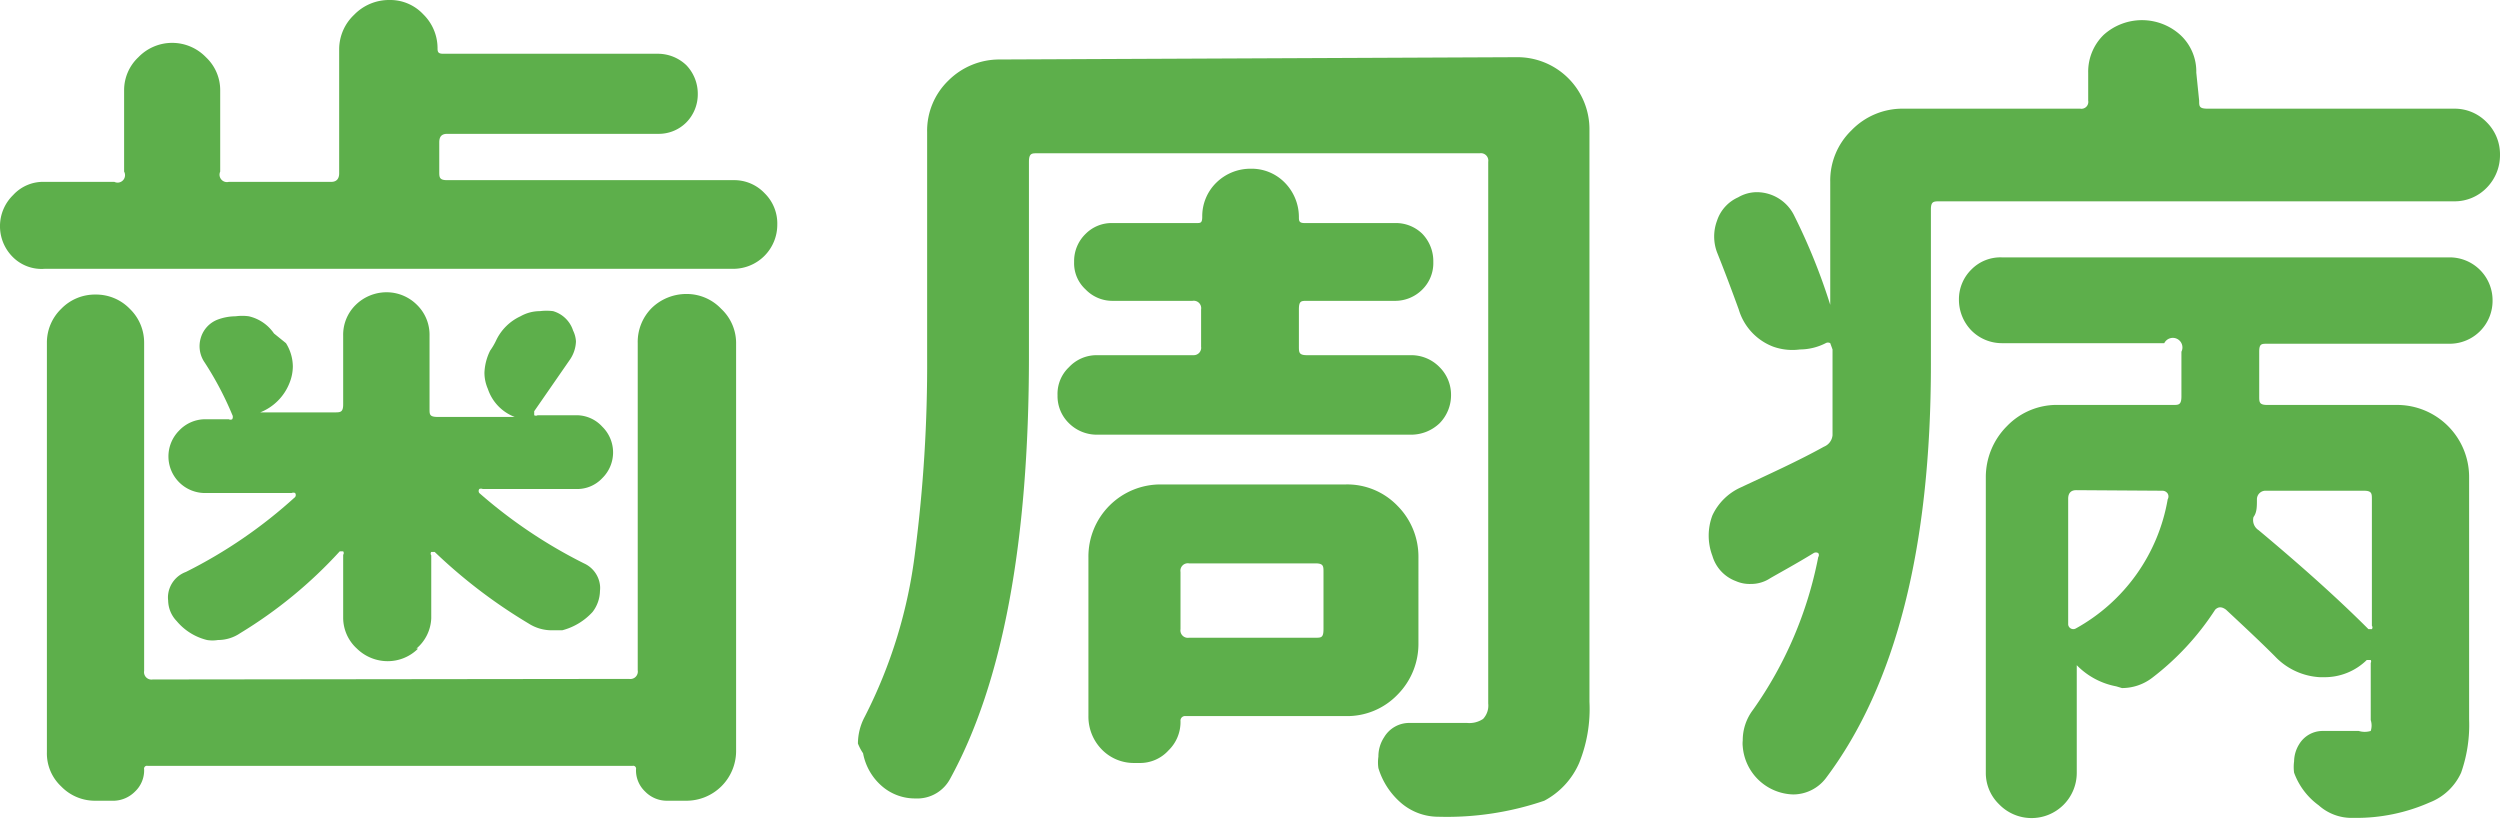 <svg xmlns="http://www.w3.org/2000/svg" viewBox="0 0 43.71 14.33"><defs><style>.cls-1{fill:#5daf4b;}</style></defs><title>txt_shinryo07</title><g id="レイヤー_2" data-name="レイヤー 2"><g id="TOPページ"><path class="cls-1" d="M7.68,3c0,.1,0,.15.14.15h5a.73.73,0,0,1,.55.23.74.74,0,0,1,.22.55.77.77,0,0,1-.77.77H.78A.71.71,0,0,1,.23,4.5a.76.76,0,0,1,0-1.09.71.71,0,0,1,.55-.23H2A.13.13,0,0,0,2.17,3V1.57A.79.79,0,0,1,2.42,1,.82.82,0,0,1,3.6,1a.79.79,0,0,1,.25.59V3A.13.13,0,0,0,4,3.18H5.79c.09,0,.14-.05.14-.15V.86a.83.83,0,0,1,.26-.6A.85.85,0,0,1,6.81,0h0a.79.79,0,0,1,.59.25.83.83,0,0,1,.25.58c0,.07,0,.11.1.11h3.75a.72.72,0,0,1,.5.2.72.72,0,0,1,.2.5.7.7,0,0,1-.2.5.68.68,0,0,1-.5.2H7.82c-.1,0-.14.05-.14.15ZM11,11.87a.13.13,0,0,0,.15-.15V6a.84.84,0,0,1,.25-.62A.87.87,0,0,1,12,5.14a.83.83,0,0,1,.61.26.82.82,0,0,1,.26.62v7.12A.87.87,0,0,1,12,14h-.33a.53.53,0,0,1-.39-.16.51.51,0,0,1-.16-.39.05.05,0,0,0-.06-.06H2.58a.05.05,0,0,0-.06.06.51.51,0,0,1-.16.39A.54.54,0,0,1,2,14H1.67a.82.82,0,0,1-.6-.25.79.79,0,0,1-.25-.6V6a.82.82,0,0,1,.25-.6.82.82,0,0,1,.6-.25.82.82,0,0,1,.6.25.82.82,0,0,1,.25.6v5.73a.13.13,0,0,0,.15.15Zm-3.69-.53a.75.75,0,0,1-.53.22.77.77,0,0,1-.54-.22A.73.73,0,0,1,6,10.8V9.7a.05.05,0,0,0,0-.06,0,0,0,0,0-.06,0A7.92,7.92,0,0,1,4.2,11.07a.69.69,0,0,1-.39.12.58.58,0,0,1-.19,0,1,1,0,0,1-.53-.33.53.53,0,0,1-.15-.36.43.43,0,0,1,0-.11A.48.48,0,0,1,3.25,10,8.43,8.43,0,0,0,5.16,8.69a.06.06,0,0,0,0-.07.07.07,0,0,0-.06,0H3.59a.64.64,0,0,1-.46-1.09.63.63,0,0,1,.46-.2H4a.06.06,0,0,0,.06,0,.08.08,0,0,0,0-.08,5.67,5.67,0,0,0-.48-.91.5.5,0,0,1-.07-.43.49.49,0,0,1,.29-.32.91.91,0,0,1,.32-.06.85.85,0,0,1,.23,0,.73.73,0,0,1,.44.3L5,6a.78.78,0,0,1,.12.41.79.79,0,0,1-.06.29.91.91,0,0,1-.51.51s0,0,0,0h1.3c.1,0,.15,0,.15-.14V5.87a.73.73,0,0,1,.22-.54.77.77,0,0,1,.54-.22.75.75,0,0,1,.53.22.73.73,0,0,1,.22.54V7.15c0,.1,0,.14.15.14H9.1s0,0,0,0H9a.79.79,0,0,1-.47-.49.71.71,0,0,1-.06-.28.94.94,0,0,1,.1-.39,1.18,1.18,0,0,0,.11-.19.88.88,0,0,1,.42-.41.69.69,0,0,1,.34-.09.93.93,0,0,1,.23,0,.52.52,0,0,1,.35.34.49.49,0,0,1,.05.19.6.6,0,0,1-.1.31l-.63.91a0,0,0,0,0,0,.07.06.06,0,0,0,.06,0h.68a.61.61,0,0,1,.45.2.63.63,0,0,1,0,.9.6.6,0,0,1-.45.19H8.44a.07.07,0,0,0-.06,0,.06.06,0,0,0,0,.07,8.63,8.63,0,0,0,1.83,1.23.48.48,0,0,1,.28.38.44.44,0,0,1,0,.1.62.62,0,0,1-.13.37,1.09,1.09,0,0,1-.53.32l-.19,0a.75.75,0,0,1-.4-.12A9.16,9.16,0,0,1,7.6,9.65a0,0,0,0,0-.06,0,.05.05,0,0,0,0,.06v1.1A.73.73,0,0,1,7.28,11.34Z"/><path class="cls-1" d="M26.51,1a1.26,1.26,0,0,1,1.28,1.27v10a2.52,2.52,0,0,1-.18,1.07A1.36,1.36,0,0,1,27,14a5.27,5.27,0,0,1-1.85.28h0a1,1,0,0,1-.64-.23,1.3,1.3,0,0,1-.41-.62.69.69,0,0,1,0-.2.61.61,0,0,1,.1-.34.51.51,0,0,1,.45-.25h1a.43.43,0,0,0,.28-.07.34.34,0,0,0,.09-.27V2.83a.13.13,0,0,0-.15-.15H18.13c-.09,0-.14,0-.14.15v3.4q0,4.88-1.38,7.39a.65.65,0,0,1-.54.34H16a.88.88,0,0,1-.55-.19,1,1,0,0,1-.36-.6A.85.85,0,0,1,15,13a1,1,0,0,1,.12-.47A8.58,8.58,0,0,0,16,9.65a25.52,25.52,0,0,0,.21-3.42V2.31a1.22,1.22,0,0,1,.37-.9,1.26,1.26,0,0,1,.9-.37ZM18.69,7.4a.66.66,0,0,1-.2-.49.64.64,0,0,1,.2-.49.66.66,0,0,1,.48-.21h1.7A.13.13,0,0,0,21,6.06V5.41a.13.13,0,0,0-.15-.15H19.45a.65.65,0,0,1-.47-.2.62.62,0,0,1-.2-.48.66.66,0,0,1,.2-.49.64.64,0,0,1,.47-.19h1.47c.07,0,.1,0,.1-.11v0a.82.82,0,0,1,.25-.6.85.85,0,0,1,.6-.24.81.81,0,0,1,.59.24.86.86,0,0,1,.25.6v0c0,.07,0,.11.1.11h1.58a.66.66,0,0,1,.48.19.69.69,0,0,1,.19.49.65.65,0,0,1-.19.48.67.67,0,0,1-.48.2H22.85c-.1,0-.14,0-.14.15v.65c0,.1,0,.15.14.15h1.82a.69.69,0,0,1,.5.21.68.68,0,0,1,.2.49.7.7,0,0,1-.2.49.72.72,0,0,1-.5.2h-5.5A.69.69,0,0,1,18.69,7.4Zm6.11,3.85a1.26,1.26,0,0,1-.37.9,1.22,1.22,0,0,1-.9.37h-2.8a.08.08,0,0,0-.09.09.69.69,0,0,1-.21.51.67.67,0,0,1-.51.22h-.09a.78.78,0,0,1-.57-.24.82.82,0,0,1-.23-.58V9.74A1.26,1.26,0,0,1,20.3,8.47h3.23a1.22,1.22,0,0,1,.9.37,1.26,1.26,0,0,1,.37.9ZM23.14,10c0-.1,0-.15-.14-.15H20.79a.13.13,0,0,0-.15.15V11a.13.13,0,0,0,.15.15H23c.1,0,.14,0,.14-.15Z"/><path class="cls-1" d="M38.45,1.76c0,.1,0,.14.15.14h4.31a.78.78,0,0,1,.57.24.79.79,0,0,1,.23.57.81.81,0,0,1-.23.57.78.78,0,0,1-.57.24h-9c-.1,0-.15,0-.15.14V6.37q0,4.8-1.84,7.24a.72.72,0,0,1-.57.28.91.91,0,0,1-.88-.84.44.44,0,0,1,0-.1.88.88,0,0,1,.18-.54,6.88,6.88,0,0,0,1.14-2.67.06.06,0,0,0,0-.07.08.08,0,0,0-.08,0c-.31.19-.57.33-.76.44a.61.61,0,0,1-.34.1.6.6,0,0,1-.26-.05.67.67,0,0,1-.41-.44,1,1,0,0,1,0-.71,1,1,0,0,1,.5-.49c.49-.23,1-.46,1.45-.71a.24.24,0,0,0,.15-.2c0-.3,0-.72,0-1.26V6.11S32,6,32,6a.08.08,0,0,0-.08,0l0,0a1,1,0,0,1-.45.11A1,1,0,0,1,31,6.06a1,1,0,0,1-.6-.65c-.12-.33-.24-.65-.38-1a.79.79,0,0,1,0-.55.68.68,0,0,1,.37-.41.65.65,0,0,1,.32-.09.73.73,0,0,1,.66.41A10.53,10.53,0,0,1,32,5.33s0,0,0,0,0,0,0,0V3.18a1.22,1.22,0,0,1,.37-.9,1.24,1.24,0,0,1,.91-.38h3.09a.12.12,0,0,0,.14-.14V1.27a.9.9,0,0,1,.27-.66,1,1,0,0,1,1.34,0,.87.87,0,0,1,.28.66ZM35,6a.75.75,0,0,1-.53-.22.77.77,0,0,1-.22-.54.73.73,0,0,1,.22-.53A.71.71,0,0,1,35,4.5h7.84a.75.75,0,0,1,.74.75.75.75,0,0,1-.74.76h-3.2c-.1,0-.14,0-.14.14v.78c0,.1,0,.15.14.15h2.26a1.26,1.26,0,0,1,1.27,1.27v4.23a2.52,2.52,0,0,1-.14.93,1,1,0,0,1-.55.52,3.17,3.17,0,0,1-1.31.27h-.05a.86.86,0,0,1-.58-.22,1.22,1.22,0,0,1-.43-.57.75.75,0,0,1,0-.2.58.58,0,0,1,.09-.3.48.48,0,0,1,.42-.23h.62a.36.36,0,0,0,.21,0,.31.31,0,0,0,0-.19v-1a.05.05,0,0,0,0-.05h-.07a1.05,1.05,0,0,1-.75.3h-.07a1.17,1.17,0,0,1-.79-.37c-.26-.26-.55-.53-.85-.81-.08-.06-.14-.05-.19,0a4.74,4.74,0,0,1-1.1,1.19.87.87,0,0,1-.53.18L37,12a1.3,1.3,0,0,1-.69-.37s0,0,0,0,0,0,0,0v1.88a.79.79,0,0,1-1.36.55.76.76,0,0,1-.23-.55V8.35a1.26,1.26,0,0,1,.37-.9,1.21,1.21,0,0,1,.91-.37h2c.09,0,.14,0,.14-.15V6.15A.12.12,0,0,0,37.84,6Zm1.3,2.57c-.09,0-.14.05-.14.15v2.2a.09.09,0,0,0,.13.07A3.2,3.2,0,0,0,37.9,8.73a.1.1,0,0,0,0-.1.11.11,0,0,0-.09-.05ZM41.41,11a0,0,0,0,0,.06,0,.05.05,0,0,0,0-.06V8.73c0-.1,0-.15-.14-.15H39.62a.15.15,0,0,0-.16.15c0,.13,0,.23-.06.31a.21.21,0,0,0,.09.23C40.22,9.88,40.86,10.45,41.41,11Z"/></g></g></svg>